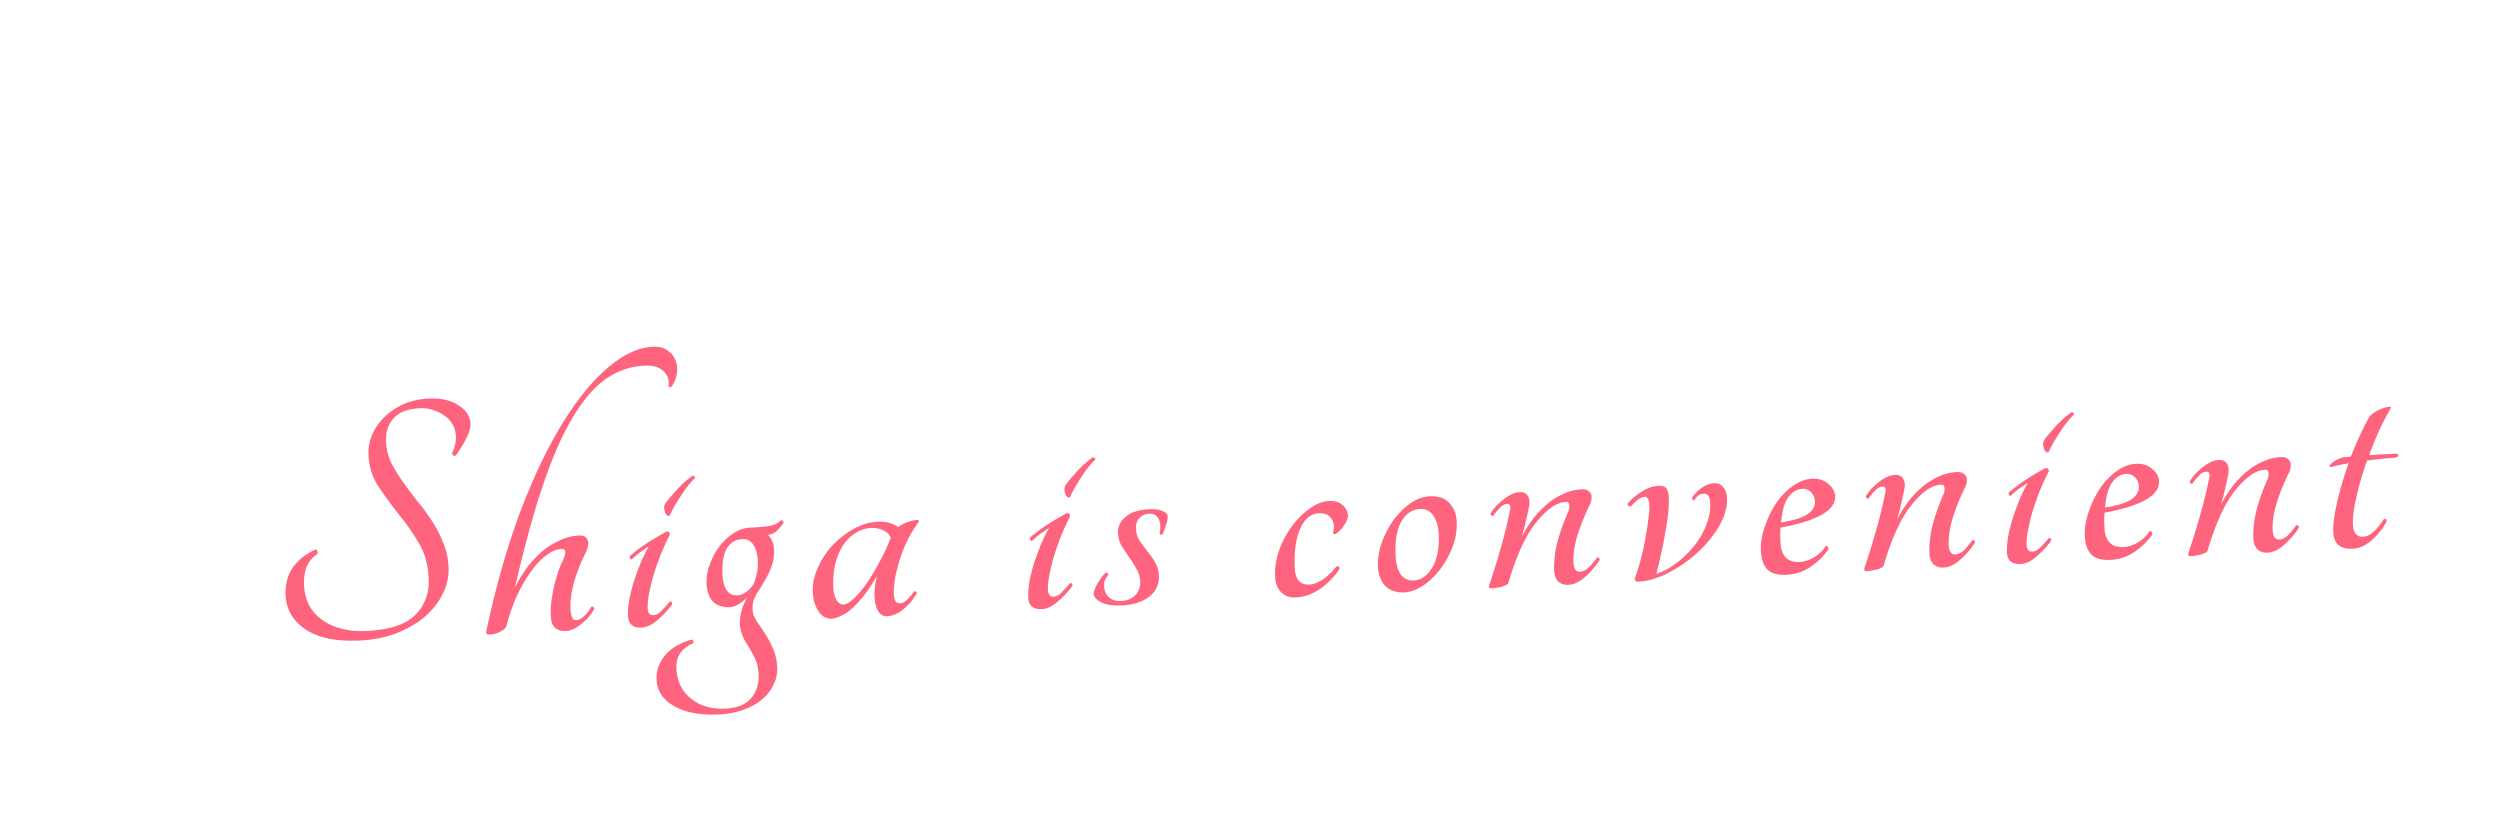 <svg width="378" height="124" fill="none" xmlns="http://www.w3.org/2000/svg"><path d="M362.391 68.591c.189.066.269.175.239.325-.032.114-.196.215-.491.303-.559.026-1.211.075-1.955.146a60.78 60.78 0 00-2.286.274 48.28 48.28 0 00-1.599 5.455c-.405 1.738-.583 3.148-.534 4.23.059 1.267.573 1.879 1.542 1.834.97-.044 2.013-.933 3.129-2.666.108-.08.202-.085.28-.013.115.069.158.198.13.386a10.53 10.53 0 01-2.28 2.852c-.935.79-1.869 1.207-2.801 1.25-.97.045-1.707-.145-2.213-.57-.47-.465-.723-1.107-.761-1.928-.05-1.081.142-2.585.577-4.511a48.945 48.945 0 011.746-5.91c-.965.156-1.853.346-2.665.57-.188-.028-.248-.119-.18-.271.105-.155.266-.312.482-.471.253-.199.544-.362.875-.489.329-.165.642-.254.941-.267l.447-.021c.149-.007.298-.032.445-.077.435-1.103.89-2.17 1.366-3.202a36.112 36.112 0 011.44-2.813c.212-.271.5-.509.864-.713.4-.242.784-.428 1.152-.557.368-.13.664-.199.887-.21.26-.049.374.002.344.153-.59.999-1.174 2.11-1.753 3.332a69.952 69.952 0 00-1.561 3.828c.706-.07 1.414-.121 2.123-.154l2.07-.095zM347.179 79.438c.071-.078.165-.063.282.043.115.07.158.18.127.33a12.243 12.243 0 01-2.236 2.57c-.825.749-1.666 1.142-2.524 1.182-.634.03-1.147-.153-1.539-.546-.354-.395-.547-.928-.578-1.599-.06-1.305.098-2.733.475-4.282a32.178 32.178 0 011.688-4.731c.1-.266.143-.549.13-.847-.018-.373-.194-.552-.53-.536-1.379.063-2.865 1.085-4.455 3.064-1.593 1.942-3.003 4.997-4.231 9.165-.032.113-.158.231-.376.353a7.13 7.13 0 01-.661.255l-.778.148a4.66 4.66 0 01-.613.084.797.797 0 01-.453-.091c-.078-.071-.084-.202-.018-.392.56-1.633 1.114-3.415 1.66-5.346a68.65 68.65 0 001.466-5.897c.095-.379.102-.64.02-.786-.083-.183-.218-.27-.404-.262-.411.019-.794.224-1.149.614a7.2 7.2 0 00-.956 1.165c-.108.08-.221.066-.338-.04a.367.367 0 01-.071-.334c.174-.27.403-.579.686-.928.32-.351.678-.686 1.075-1.003a5.158 5.158 0 011.25-.842c.437-.245.88-.377 1.327-.398.634-.029 1.054.157 1.259.559.241.363.319.826.233 1.39a35.62 35.62 0 01-.508 2.379c-.153.717-.359 1.53-.616 2.438a16.05 16.05 0 011.512-2.48 15.066 15.066 0 012.081-2.282 10.014 10.014 0 012.557-1.687 7.285 7.285 0 012.936-.752c.448-.02.789.076 1.023.29.271.21.414.466.427.764.024.522-.085.995-.327 1.417a31.515 31.515 0 00-1.81 4.512c-.454 1.516-.653 2.87-.598 4.064.045.97.384 1.44 1.018 1.41.41-.019.813-.205 1.208-.56.394-.354.837-.88 1.329-1.575zM326.449 72.77c.098 2.125-2.651 3.709-8.246 4.752l-.061 1.123.054 1.175c.045.97.303 1.705.775 2.207.471.501 1.192.73 2.162.685.708-.032 1.426-.271 2.153-.716.727-.444 1.3-.994 1.718-1.648.146-.082.259-.05.341.096a.475.475 0 01.074.389c-.702 1.004-1.614 1.887-2.737 2.649a6.95 6.95 0 01-3.59 1.174c-1.305.06-2.271-.213-2.897-.82-.59-.645-.913-1.564-.968-2.758-.053-1.156.134-2.36.563-3.614.426-1.29.988-2.474 1.686-3.553.735-1.08 1.573-1.96 2.513-2.638.976-.718 1.968-1.1 2.975-1.146 1.006-.047 1.822.215 2.446.784.66.53 1.006 1.15 1.039 1.858zm-4.929-1.12c-.858.04-1.585.485-2.181 1.334-.56.811-.914 2.06-1.06 3.75 1.781-.27 3.089-.666 3.925-1.19.834-.562 1.233-1.216 1.199-1.962-.026-.56-.215-1.018-.568-1.375a1.59 1.59 0 00-1.315-.556zM309.762 68.324c-.107.117-.238.123-.392.018a1.313 1.313 0 01-.3-.434 2.103 2.103 0 01-.143-.666 1.285 1.285 0 01.137-.68c.386-.54.953-1.22 1.7-2.04a15.772 15.772 0 012.422-2.186c.073-.04.168-.007.285.1.115.069.156.142.122.218-.751.745-1.457 1.637-2.119 2.676-.664 1.003-1.235 2-1.712 2.994zm-5.695 6.597c-.108.08-.202.066-.282-.043-.082-.146-.106-.275-.074-.389 1.328-1.182 3.196-2.427 5.602-3.734.298-.013.455.148.471.483-.445.88-.887 1.835-1.326 2.864a51.13 51.13 0 00-1.091 3.078 30.548 30.548 0 00-.708 2.891c-.183.906-.26 1.657-.233 2.254.035.745.313 1.106.835 1.082.41-.019.794-.204 1.152-.557.393-.392.837-.88 1.334-1.463.071-.078.165-.064.282.043.115.07.14.199.074.389-.776 1.007-1.56 1.828-2.353 2.463-.756.633-1.507.966-2.253 1-1.305.06-1.986-.525-2.043-1.755-.03-.672.027-1.46.172-2.363.181-.942.418-1.888.71-2.836.329-.986.677-1.937 1.046-2.85a19.85 19.85 0 011.232-2.468c-.4.243-.853.544-1.36.903-.469.359-.865.694-1.187 1.008zM298.198 81.695c.071-.078.165-.064.282.043.115.07.158.18.127.33a12.246 12.246 0 01-2.236 2.57c-.825.748-1.666 1.142-2.524 1.181-.634.03-1.147-.153-1.539-.546-.354-.394-.547-.927-.578-1.599-.06-1.305.098-2.732.475-4.282a32.183 32.183 0 011.689-4.73c.099-.267.142-.55.129-.848-.017-.372-.194-.551-.529-.536-1.38.064-2.866 1.085-4.456 3.064-1.593 1.942-3.003 4.997-4.231 9.165-.032.113-.158.231-.376.353a7.102 7.102 0 01-.661.255l-.778.148c-.26.05-.464.078-.613.084a.8.8 0 01-.453-.09c-.078-.072-.084-.203-.018-.392.56-1.633 1.114-3.415 1.66-5.346a68.65 68.65 0 001.466-5.898c.095-.378.102-.64.02-.786-.083-.183-.218-.27-.404-.262-.41.02-.793.224-1.149.614a7.203 7.203 0 00-.956 1.165c-.108.08-.221.066-.338-.04a.37.37 0 01-.071-.333c.174-.27.403-.58.686-.929.32-.351.678-.685 1.075-1.002a5.183 5.183 0 011.25-.843c.438-.244.88-.377 1.327-.397.634-.03 1.054.157 1.259.558.241.363.319.826.233 1.391a36.281 36.281 0 01-.507 2.378c-.154.717-.36 1.53-.617 2.439.41-.841.914-1.668 1.512-2.48a15.066 15.066 0 012.081-2.282 10.02 10.02 0 012.557-1.688 7.285 7.285 0 012.936-.752c.448-.02.789.076 1.023.29.271.211.414.466.427.765.025.522-.085.994-.327 1.416a31.513 31.513 0 00-1.81 4.512c-.453 1.516-.653 2.87-.598 4.064.045.97.384 1.44 1.018 1.41.41-.018.813-.205 1.208-.56.395-.354.838-.879 1.329-1.574zM277.468 75.025c.098 2.126-2.651 3.71-8.246 4.752l-.061 1.124.055 1.175c.044.97.302 1.705.774 2.207.471.501 1.192.73 2.162.685.708-.033 1.426-.271 2.153-.716.727-.444 1.3-.994 1.718-1.649.146-.081.259-.049.341.097.08.108.104.238.074.389-.701 1.004-1.614 1.887-2.737 2.649a6.95 6.95 0 01-3.59 1.174c-1.305.06-2.271-.213-2.897-.82-.59-.645-.913-1.565-.968-2.758-.053-1.156.134-2.36.563-3.614.426-1.29.988-2.474 1.686-3.553.735-1.08 1.573-1.96 2.513-2.638.976-.718 1.968-1.1 2.975-1.147 1.007-.046 1.822.215 2.446.785.66.53 1.006 1.15 1.039 1.858zm-4.929-1.119c-.858.04-1.585.485-2.181 1.334-.56.81-.914 2.06-1.06 3.749 1.781-.269 3.09-.666 3.925-1.19.834-.561 1.233-1.215 1.199-1.961-.026-.56-.215-1.018-.568-1.375a1.59 1.59 0 00-1.315-.556zM251.52 86.984c-.513.21-1.12.425-1.82.644a9.27 9.27 0 01-2.004.317c-.447.02-.589-.216-.425-.71a37.028 37.028 0 001.388-5.165c.362-1.885.602-3.56.722-5.022.051-1.31-.184-1.954-.706-1.93-.559.026-1.229.487-2.01 1.382-.183.083-.333.072-.45-.035-.117-.107-.142-.237-.074-.39a9.756 9.756 0 012.16-1.78c.835-.525 1.682-.807 2.54-.846.559-.026.94.125 1.142.452.202.327.315.751.339 1.273.032.709-.004 1.551-.108 2.528a37.722 37.722 0 01-.474 3.105 47.193 47.193 0 01-.639 3.169 51.466 51.466 0 01-.657 2.777c1.033-.31 2.036-.841 3.01-1.596a14.733 14.733 0 002.684-2.59 12.001 12.001 0 001.819-3.111c.47-1.143.68-2.274.628-3.393-.044-.97-.365-1.44-.962-1.413-.336.015-.612.103-.829.262-.181.12-.376.354-.584.7-.109.08-.203.065-.282-.043a.37.37 0 01-.072-.333c.242-.422.67-.872 1.284-1.349.649-.515 1.327-.79 2.036-.822.597-.028 1.054.175 1.373.61.355.394.547.909.576 1.542.05 1.082-.179 2.195-.687 3.34-.51 1.107-1.208 2.186-2.093 3.235a19.951 19.951 0 01-3.116 2.947 23.653 23.653 0 01-3.709 2.245zM241.459 84.308c.072-.079.166-.064.283.043.115.069.157.18.127.33a12.275 12.275 0 01-2.236 2.57c-.825.748-1.667 1.142-2.524 1.181-.634.03-1.147-.153-1.539-.546-.355-.394-.547-.927-.578-1.599-.06-1.305.098-2.733.475-4.282a32.175 32.175 0 011.688-4.73c.1-.267.143-.55.129-.848-.017-.373-.193-.551-.529-.536-1.38.064-2.865 1.085-4.456 3.064-1.592 1.942-3.002 4.997-4.23 9.165-.032.113-.158.231-.376.353a7.214 7.214 0 01-.661.255l-.778.148c-.26.05-.464.077-.613.084a.796.796 0 01-.453-.091c-.078-.071-.084-.202-.018-.392.56-1.633 1.113-3.415 1.66-5.346a68.632 68.632 0 001.466-5.897c.095-.378.101-.64.02-.786-.083-.183-.218-.27-.405-.262-.41.02-.793.224-1.149.614a7.255 7.255 0 00-.955 1.165c-.108.08-.221.066-.338-.04a.37.37 0 01-.072-.334c.175-.27.404-.579.686-.928a9.504 9.504 0 011.075-1.003 5.188 5.188 0 011.251-.842c.437-.245.88-.377 1.327-.398.634-.029 1.054.157 1.259.56.241.362.319.825.232 1.39a35.02 35.02 0 01-.507 2.378c-.154.717-.359 1.53-.616 2.439.41-.841.913-1.668 1.511-2.48a15.124 15.124 0 012.082-2.283 10.002 10.002 0 012.557-1.687 7.285 7.285 0 012.936-.752c.448-.02.788.076 1.023.29.271.211.413.466.427.764.024.522-.085.995-.327 1.417a31.513 31.513 0 00-1.81 4.512c-.454 1.516-.653 2.87-.598 4.064.045.97.384 1.44 1.018 1.41.41-.018.813-.205 1.208-.56.394-.354.837-.88 1.328-1.575zM216.209 75.043c1.305-.06 2.293.287 2.963 1.041.67.754 1.029 1.653 1.077 2.697a9.47 9.47 0 01-.707 4.125 13.164 13.164 0 01-1.973 3.399c-.778.97-1.639 1.757-2.583 2.361-.945.567-1.81.868-2.593.904-1.268.059-2.254-.27-2.96-.984-.67-.754-1.033-1.728-1.088-2.922-.049-1.081.122-2.229.514-3.443.43-1.216.995-2.344 1.694-3.385a11.44 11.44 0 012.57-2.641c.976-.718 2.004-1.102 3.086-1.152zm-2.497 12.729c1.156-.053 2.098-.695 2.826-1.924.764-1.269 1.097-2.966.999-5.092-.051-1.118-.318-2.04-.8-2.766-.482-.725-1.152-1.068-2.009-1.028-1.194.054-2.137.677-2.829 1.868-.693 1.19-.988 2.904-.885 5.142.06 1.305.33 2.283.808 2.934.514.611 1.144.9 1.89.866zM201.923 80.747c-.22.085-.336-.003-.348-.264.225-.796.137-1.483-.263-2.063-.363-.58-1.011-.85-1.944-.807-1.193.055-2.128.846-2.805 2.372-.64 1.524-.905 3.48-.795 5.867.08 1.752.811 2.597 2.191 2.533.634-.029 1.313-.284 2.039-.766a9.022 9.022 0 002.04-1.944c.146-.082.277-.069.394.038.117.106.142.236.074.389-.877 1.236-1.877 2.235-3.001 2.997-1.123.762-2.338 1.173-3.643 1.233-.821.038-1.523-.21-2.109-.744-.586-.57-.904-1.378-.952-2.423-.06-1.305.141-2.622.603-3.952a14.194 14.194 0 011.961-3.678c.809-1.083 1.703-1.965 2.681-2.646.976-.718 1.949-1.099 2.918-1.143.858-.04 1.54.172 2.048.634.507.463.774.992.802 1.589.01.224-.054.47-.191.738-.1.266-.255.535-.467.806-.175.27-.387.522-.638.758-.213.234-.412.393-.595.476zM173.752 76.999c.821-.038 1.478.044 1.974.245.532.2.806.468.821.803.019.41-.071.882-.271 1.414a8.73 8.73 0 01-.5 1.313c-.071.078-.164.1-.277.069a.375.375 0 01-.183-.328c.099-.266.138-.642.116-1.127-.024-.522-.193-.944-.507-1.266-.276-.323-.657-.474-1.142-.452-.634.03-1.147.259-1.538.688-.356.39-.517.94-.485 1.648.028.596.204 1.168.528 1.713.36.507.739 1.031 1.137 1.574.435.503.834 1.064 1.199 1.682.363.582.563 1.264.599 2.047.062 1.342-.431 2.412-1.478 3.207-1.047.796-2.447 1.234-4.2 1.315-1.268.058-2.284-.1-3.049-.476-.728-.378-1.103-.81-1.125-1.294-.007-.15.04-.357.14-.623.099-.266.236-.553.408-.86.173-.307.365-.614.575-.923a3.37 3.37 0 01.693-.76c.109-.08.203-.066.283.042.117.107.14.218.071.333-.213.234-.37.484-.47.75-.102.23-.143.55-.124.96.031.67.28 1.22.749 1.647.466.39 1.053.568 1.762.535.97-.044 1.704-.34 2.202-.886.533-.585.782-1.27.746-2.053a3.935 3.935 0 00-.594-1.934 13.77 13.77 0 00-1.089-1.744c-.4-.58-.782-1.16-1.145-1.741a4.187 4.187 0 01-.535-1.882c-.045-.97.328-1.79 1.119-2.462.79-.709 1.987-1.1 3.59-1.174zM161.781 75.14c-.107.117-.237.123-.391.018a1.313 1.313 0 01-.301-.435 2.13 2.13 0 01-.143-.666 1.285 1.285 0 01.137-.68c.387-.54.953-1.22 1.7-2.04a15.771 15.771 0 012.422-2.185c.073-.041.168-.008.285.099.115.07.156.142.122.218-.75.745-1.457 1.637-2.119 2.677-.664 1.002-1.234 2-1.712 2.994zm-5.694 6.597c-.109.08-.203.065-.283-.043-.081-.146-.106-.276-.074-.39 1.329-1.182 3.196-2.426 5.603-3.733.298-.014.455.147.47.483-.445.88-.887 1.834-1.325 2.864a51.146 51.146 0 00-1.092 3.077 30.548 30.548 0 00-.708 2.892c-.182.905-.26 1.656-.232 2.253.034.746.312 1.107.834 1.083.411-.02.795-.205 1.152-.558.393-.392.838-.88 1.334-1.463.071-.078.165-.064.282.043.116.07.14.2.074.39-.775 1.007-1.56 1.828-2.353 2.462-.756.633-1.506.966-2.252 1-1.305.06-1.986-.524-2.043-1.755-.031-.671.026-1.459.171-2.362a26.55 26.55 0 01.711-2.836c.328-.987.677-1.937 1.046-2.851.404-.953.815-1.776 1.231-2.468-.4.243-.853.544-1.359.904-.47.358-.865.694-1.187 1.008zM138.193 89.456c.071-.078.164-.082.279-.013.116.07.158.18.128.33-.627 1.001-1.337 1.819-2.13 2.453-.794.597-1.565.913-2.311.948-.857.039-1.444-.532-1.76-1.713-.281-1.22-.217-2.681.19-4.382-.933 1.65-1.969 3.08-3.11 4.292-1.104 1.172-2.304 1.9-3.599 2.184-.895.041-1.604-.337-2.126-1.136-.523-.798-.809-1.737-.859-2.82-.057-1.23.186-2.456.728-3.676a12.114 12.114 0 012.197-3.41 13.361 13.361 0 013.192-2.5c1.202-.691 2.418-1.065 3.649-1.122 1.305-.06 2.345.21 3.12.81.361-.279.817-.524 1.368-.736.588-.214 1.106-.331 1.553-.352.149-.007.228.083.237.27a18.439 18.439 0 00-2.078 3.57 22.906 22.906 0 00-1.234 3.645c-.284 1.135-.442 2.151-.476 3.05-.033.898.07 1.51.309 1.835.197.215.517.275.961.18.443-.132 1.033-.701 1.772-1.707zm-10.674 1.95c.447-.022.975-.326 1.584-.915.645-.59 1.301-1.368 1.966-2.333a30.368 30.368 0 001.926-3.228 29.142 29.142 0 001.684-3.609c-.172-.478-.544-.853-1.117-1.126-.536-.274-1.158-.395-1.867-.362-.858.04-1.649.3-2.375.782-.727.444-1.352 1.071-1.875 1.88-.488.77-.875 1.703-1.16 2.8-.251 1.058-.347 2.221-.288 3.49.038.82.198 1.466.482 1.94.32.47.667.697 1.04.68zM118.006 78.725c.108-.08.221-.066.338.041.115.07.157.16.125.274a7.2 7.2 0 01-.956 1.166c-.357.352-.814.58-1.37.68.55.572.844 1.287.884 2.145.043.932-.069 1.76-.334 2.482-.23.683-.518 1.332-.864 1.946-.345.614-.692 1.19-1.041 1.73a7.004 7.004 0 00-.826 1.551c-.162.53-.21 1.112-.144 1.745.102.593.433 1.27.991 2.028.879 1.23 1.527 2.322 1.944 3.274.455.951.709 1.986.76 3.105.043.932-.141 1.8-.553 2.604-.372.839-.936 1.575-1.692 2.208-.754.67-1.701 1.2-2.842 1.588-1.101.425-2.342.669-3.722.732-2.834.131-5.096-.288-6.785-1.257-1.689-.968-2.573-2.31-2.652-4.026-.06-1.305.352-2.501 1.236-3.589.849-1.048 2.157-1.856 3.925-2.423.186-.008.319.042.399.15a.47.47 0 01-.038.394c-.807.336-1.439.814-1.896 1.433-.457.619-.664 1.413-.619 2.383.088 1.902.811 3.401 2.169 4.497 1.36 1.133 3.103 1.651 5.229 1.553 1.79-.082 3.093-.61 3.908-1.581.814-.972 1.189-2.167 1.124-3.584-.04-.858-.205-1.616-.497-2.276-.292-.659-.7-1.406-1.225-2.242-.763-1.16-1.134-2.302-1.11-3.424.023-1.122.343-2.277.961-3.464l.051-.114a.644.644 0 00.104-.173c-.391.429-.823.785-1.296 1.068-.436.282-.877.433-1.325.454-1.081.05-1.935-.229-2.561-.835-.588-.609-.911-1.528-.968-2.759-.043-.932.119-1.892.484-2.881.366-.989.848-1.889 1.446-2.701a8.92 8.92 0 012.15-2.005c.798-.523 1.626-.804 2.483-.844 1.268-.058 2.255-.14 2.96-.248.704-.145 1.252-.413 1.645-.805zm-4.045 9.549c.2-.533.361-1.082.485-1.648a6.703 6.703 0 00.143-1.745c-.048-1.044-.273-1.875-.675-2.491-.365-.619-.939-.91-1.722-.874-.97.045-1.733.51-2.29 1.395-.522.846-.741 2.164-.659 3.954.1 2.163.858 3.212 2.275 3.147.41-.019.851-.189 1.322-.51.47-.357.843-.767 1.121-1.228zM101.262 77.927c-.106.117-.237.123-.391.018a1.311 1.311 0 01-.3-.434 2.102 2.102 0 01-.143-.666 1.276 1.276 0 01.137-.68c.386-.54.952-1.22 1.7-2.04a15.725 15.725 0 012.422-2.186c.072-.04.167-.007.284.1.116.069.156.142.123.218-.751.745-1.457 1.637-2.119 2.676-.664 1.003-1.235 2-1.713 2.994zm-5.694 6.597c-.108.08-.203.066-.282-.043-.082-.146-.106-.275-.074-.389 1.328-1.182 3.195-2.427 5.602-3.733.298-.014.455.147.471.482-.446.88-.888 1.835-1.326 2.864a51.416 51.416 0 00-1.092 3.078 30.515 30.515 0 00-.707 2.891c-.183.906-.26 1.657-.233 2.253.034.746.313 1.107.835 1.083.41-.019.794-.205 1.151-.557.393-.392.838-.88 1.334-1.463.072-.078.166-.064.283.043.115.07.14.199.074.389-.776 1.007-1.561 1.828-2.353 2.463-.756.632-1.507.966-2.253 1-1.305.06-1.986-.525-2.043-1.756-.03-.67.026-1.458.172-2.362.18-.942.417-1.888.71-2.835a48.56 48.56 0 011.046-2.852c.404-.953.815-1.775 1.232-2.467-.4.243-.853.544-1.36.903-.47.358-.865.694-1.187 1.008zM73.524 95.462c1.382-6.492 3.037-12.361 4.963-17.607 1.963-5.248 4.074-9.737 6.33-13.466 2.258-3.729 4.573-6.62 6.945-8.673 2.408-2.091 4.73-3.189 6.968-3.292.933-.043 1.67.148 2.213.571.578.385.975.89 1.191 1.515.251.586.318 1.237.202 1.953a4.877 4.877 0 01-.752 1.94c-.106.117-.217.16-.33.128-.114-.032-.174-.123-.181-.272.152-.755-.086-1.454-.713-2.098-.628-.643-1.594-.935-2.9-.875-2.013.093-3.91.722-5.687 1.887-1.74 1.164-3.41 3.054-5.008 5.669-1.6 2.578-3.125 5.993-4.574 10.245-1.45 4.215-2.89 9.458-4.32 15.728a21.113 21.113 0 011.77-2.94c.705-.93 1.47-1.75 2.297-2.461a10.631 10.631 0 012.67-1.693 7.686 7.686 0 012.992-.754c.447-.02.77.076.966.291.234.214.358.47.372.768.022.485-.12 1.034-.429 1.646a23.968 23.968 0 00-1.706 4.339c-.418 1.477-.6 2.812-.544 4.005.024.522.1.948.227 1.279.127.33.34.489.638.475.373-.017.775-.222 1.205-.616.429-.43.781-.895 1.057-1.394.109-.08.221-.066.338.04.116.07.157.161.125.275-.447.843-1.103 1.602-1.97 2.277-.828.673-1.596 1.027-2.305 1.06-.634.028-1.164-.115-1.59-.432-.427-.354-.66-.96-.7-1.818-.03-.671-.008-1.382.07-2.133.113-.79.246-1.563.398-2.317.19-.756.398-1.495.627-2.215.264-.76.55-1.446.858-2.058.166-.456.244-.777.236-.964-.016-.335-.21-.495-.583-.477-.708.032-1.46.347-2.255.944-.796.56-1.563 1.362-2.3 2.405-.738 1.005-1.448 2.215-2.13 3.63-.646 1.412-1.19 2.97-1.636 4.672-.062.264-.349.539-.859.824a3.827 3.827 0 01-1.716.472c-.373.017-.53-.144-.47-.483zM43.186 90.02c-.074-1.604.274-2.984 1.043-4.14.806-1.159 1.923-2.07 3.35-2.733.183-.084.316-.034.399.15a.487.487 0 01-.033.505c-.654.404-1.168 1.007-1.542 1.81-.337.8-.48 1.76-.428 2.878.105 2.275 1.026 4.026 2.764 5.254 1.739 1.228 3.95 1.78 6.636 1.657 3.505-.162 5.972-.967 7.4-2.415 1.466-1.45 2.147-3.294 2.044-5.532-.096-2.089-.61-3.896-1.54-5.423a33.907 33.907 0 00-3.058-4.344 69.384 69.384 0 01-2.993-4.123c-.923-1.377-1.426-2.961-1.508-4.751a7.138 7.138 0 01.532-3.052 8.741 8.741 0 011.84-2.663 9.543 9.543 0 012.935-1.986c1.136-.5 2.393-.782 3.773-.846 1.902-.088 3.413.254 4.532 1.025 1.155.731 1.758 1.656 1.81 2.775.029.634-.215 1.43-.731 2.388-.481.92-.986 1.728-1.514 2.425-.146.081-.277.068-.394-.038a.39.39 0 01-.13-.387c.172-.307.305-.668.398-1.083.129-.455.181-.943.157-1.465a3.706 3.706 0 00-.469-1.66 3.73 3.73 0 00-1.183-1.347 5.31 5.31 0 00-1.722-.874 5.243 5.243 0 00-2.032-.299c-1.865.086-3.205.596-4.022 1.53-.816.936-1.192 2.111-1.127 3.528a8.38 8.38 0 00.762 3.16 26.169 26.169 0 001.76 2.89 104.9 104.9 0 002.15 2.873c.79.935 1.527 1.93 2.211 2.982a17.267 17.267 0 011.721 3.284c.5 1.135.783 2.393.847 3.773a7.928 7.928 0 01-.931 4.135c-.65 1.3-1.587 2.465-2.81 3.493-1.225.99-2.664 1.805-4.317 2.441-1.654.6-3.45.944-5.39 1.033-3.543.163-6.278-.402-8.207-1.696-1.89-1.296-2.885-3.006-2.983-5.132z" fill="#FF647E"/></svg>